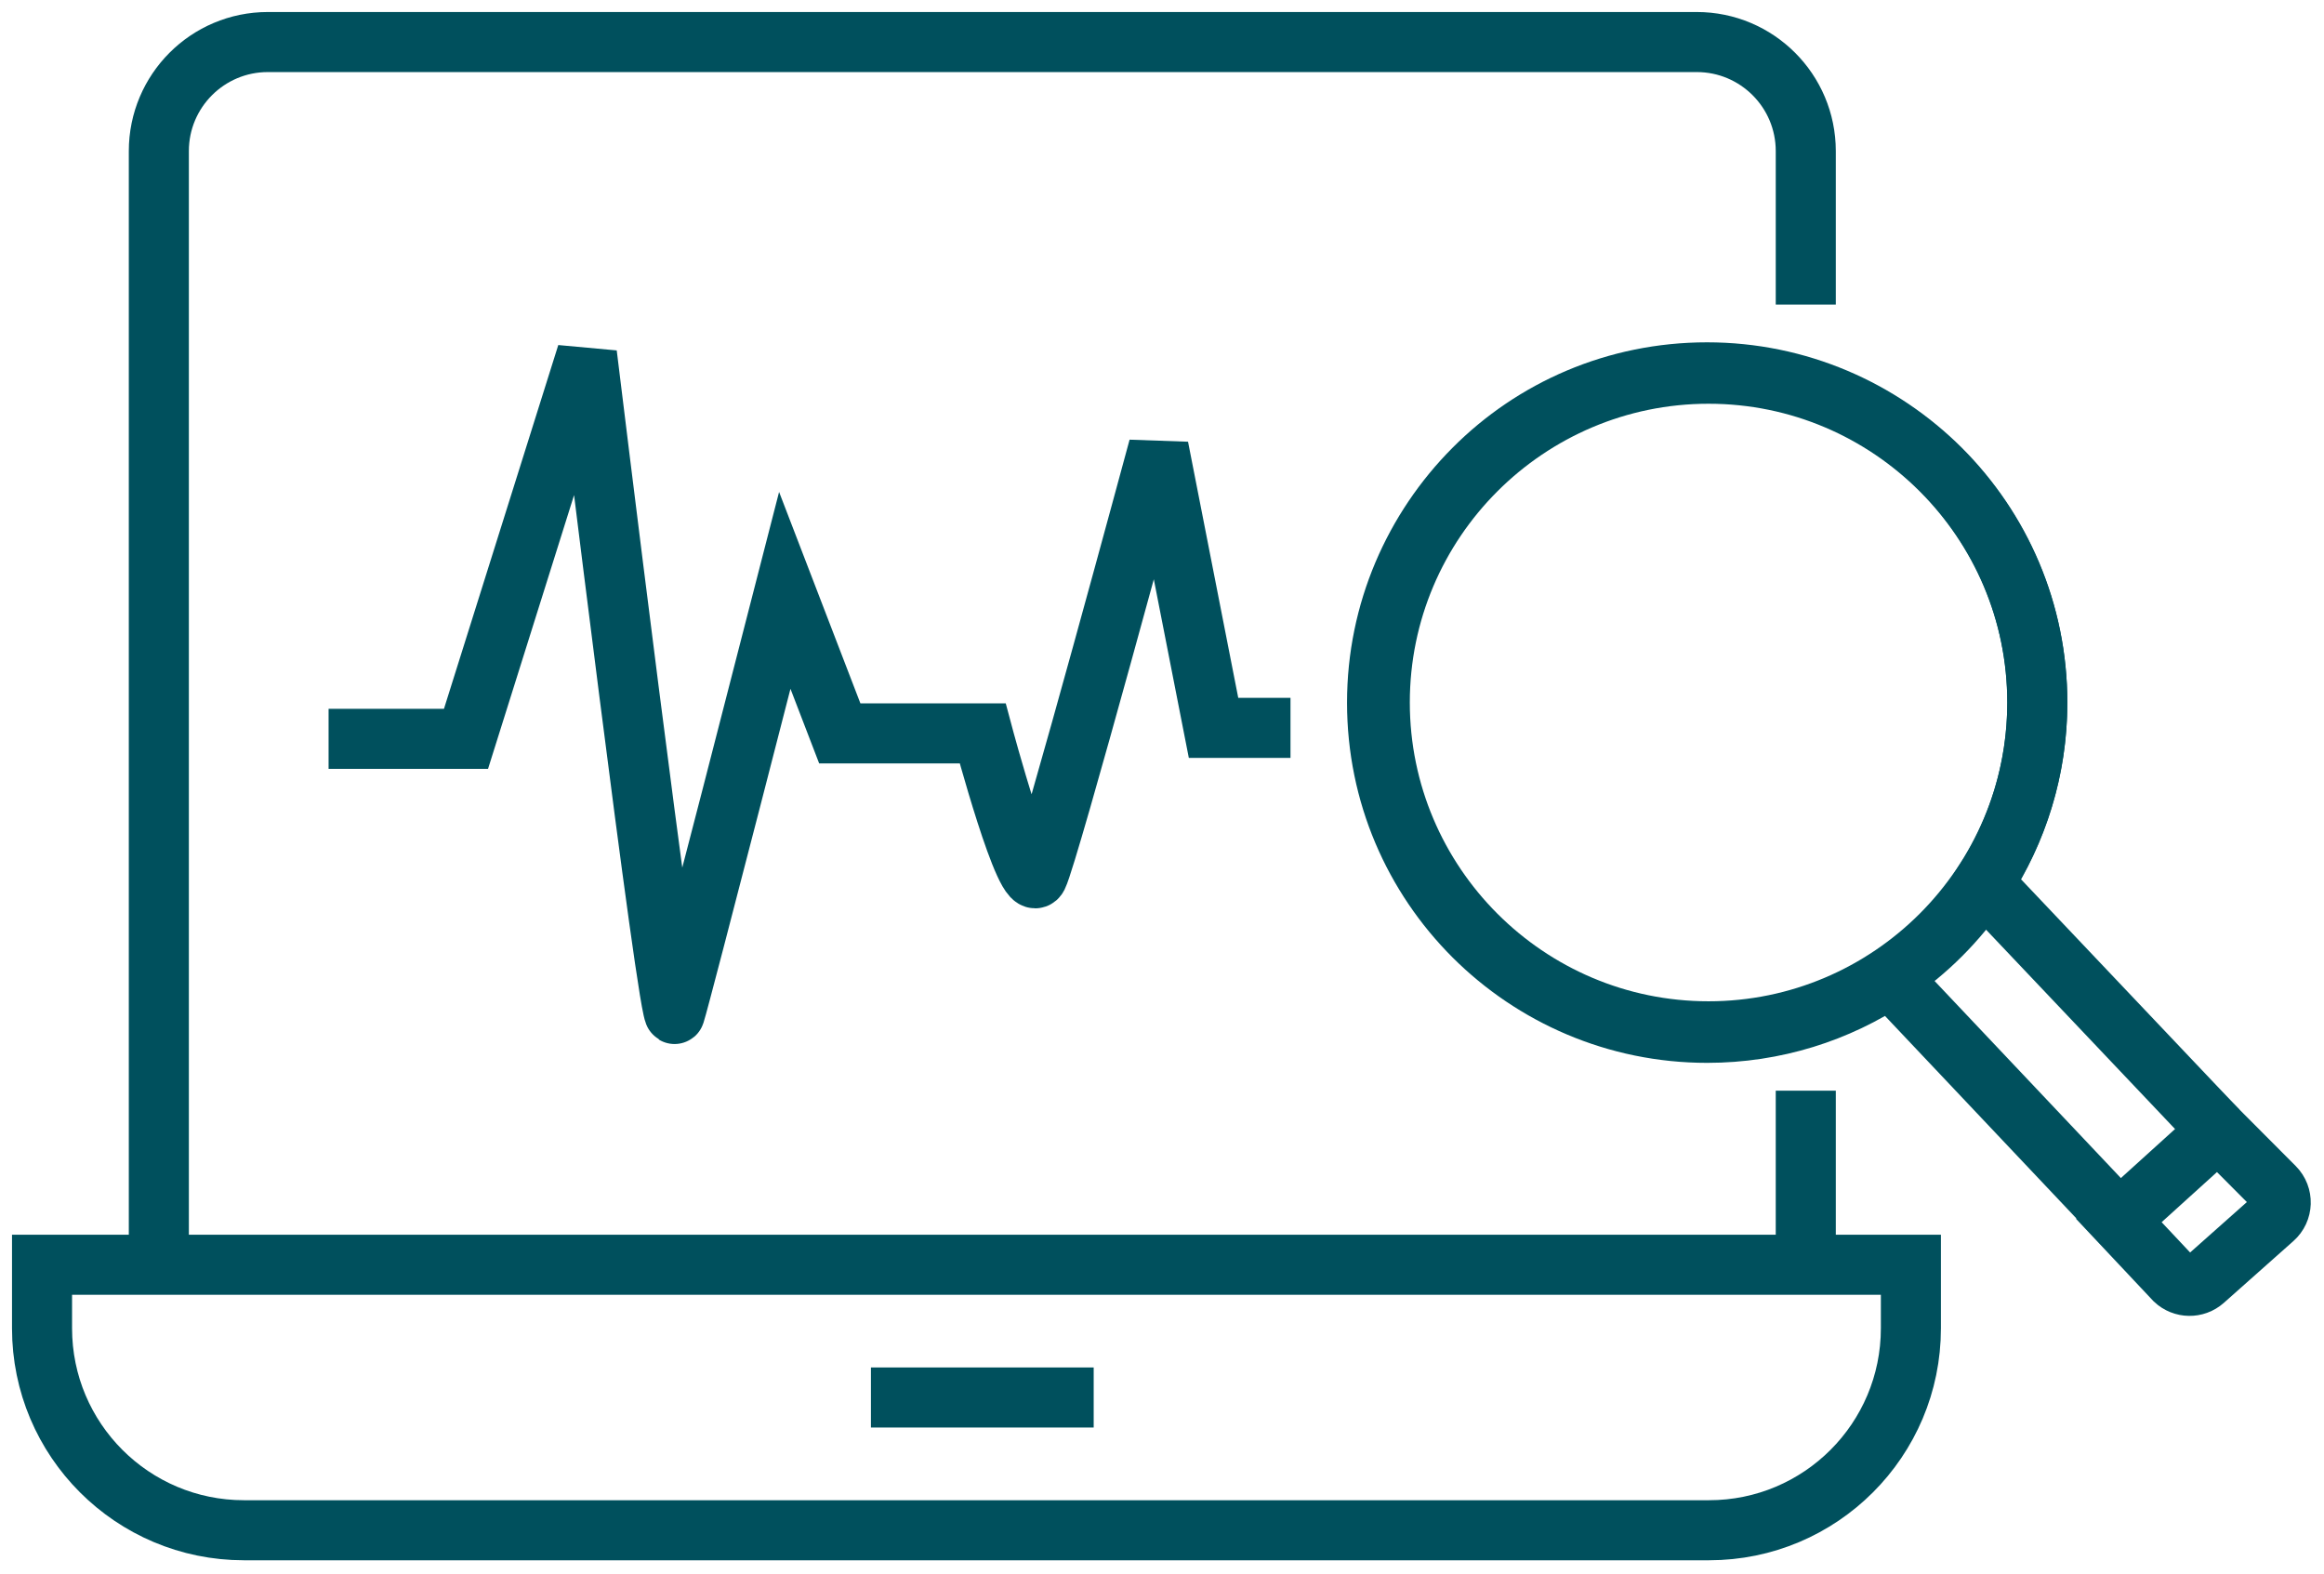 
<svg width="387px" height="262px" viewBox="0 0 387 262" version="1.1" xmlns="http://www.w3.org/2000/svg" xmlns:xlink="http://www.w3.org/1999/xlink">
    <g id="Page-1" stroke="none" stroke-width="1" fill="none" fill-rule="evenodd">
        <g id="icon4">
            <path d="M369.309,188.222 L330.302,147.085 C335.942,138.443 339.258,128.082 339.258,116.996 C339.258,101.77 333.134,88.069 323.161,78.096 C313.188,68.171 299.438,61.998 284.261,61.998 C269.059,61.998 255.334,68.123 245.409,78.096 C235.484,88.069 229.312,101.818 229.312,116.996 C229.312,132.198 235.436,145.898 245.409,155.872 C255.358,165.796 269.107,171.969 284.285,171.969 C295.541,171.969 306.023,168.58 314.737,162.77 L354.539,204.872" id="Stroke-1" stroke="#00505D" stroke-width="10"></path>
            <path d="M323.209,155.668 C313.31,165.567 299.601,171.718 284.512,171.718 C269.392,171.718 255.714,165.567 245.815,155.668 C235.917,145.769 229.767,132.06 229.767,116.972 C229.767,101.852 235.917,88.172 245.815,78.275 C255.714,68.376 269.425,62.225 284.512,62.225 C299.632,62.225 313.31,68.376 323.209,78.275 C333.108,88.172 339.259,101.883 339.259,116.972 C339.259,132.06 333.108,145.769 323.209,155.668 Z" id="Stroke-3" stroke="#00505D" stroke-width="10"></path>
            <path d="M369.354,188.248 L378.746,197.671 C380.21,199.14 380.133,201.538 378.578,202.909 L366.994,213.199 C365.6,214.429 363.498,214.394 362.145,213.119 L352.829,203.21 L369.354,188.248 Z" id="Stroke-5" stroke="#00505D" stroke-width="10"></path>
            <line x1="300.703" y1="181.602" x2="300.703" y2="207.341" id="Stroke-7" stroke="#00505D" stroke-width="10"></line>
            <path d="M26.45,207.341 L26.45,25.154 C26.45,15.128 34.578,7 44.604,7 L282.549,7 C292.575,7 300.703,15.128 300.703,25.154 L300.703,50.712" id="Stroke-9" stroke="#00505D" stroke-width="10"></path>
            <path d="M284.584,254.791 L40.624,254.791 C22.054,254.791 7,239.737 7,221.167 L7,210.583 L318.208,210.583 L318.208,221.167 C318.208,239.737 303.154,254.791 284.584,254.791 Z" id="Stroke-11" stroke="#00505D" stroke-width="10"></path>
            <line x1="145.03" y1="232.687" x2="182.124" y2="232.687" id="Stroke-13" stroke="#00505D" stroke-width="10"></line>
            <path d="M54.716,123.022 L77.599,123.022 L97.736,58.95 C97.736,58.95 111.466,171.534 112.381,168.788 C113.296,166.042 130.687,98.308 130.687,98.308 L139.841,122.107 L163.639,122.107 C163.639,122.107 170.961,149.566 172.792,145.905 C174.623,142.244 192.929,74.51 192.929,74.51 L202.082,121.191 L214.897,121.191" id="Stroke-15" stroke="#00505D" stroke-width="10"></path>
            <rect id="Rectangle" x="0" y="0" width="387" height="262"></rect>
        </g>
    </g>
</svg>